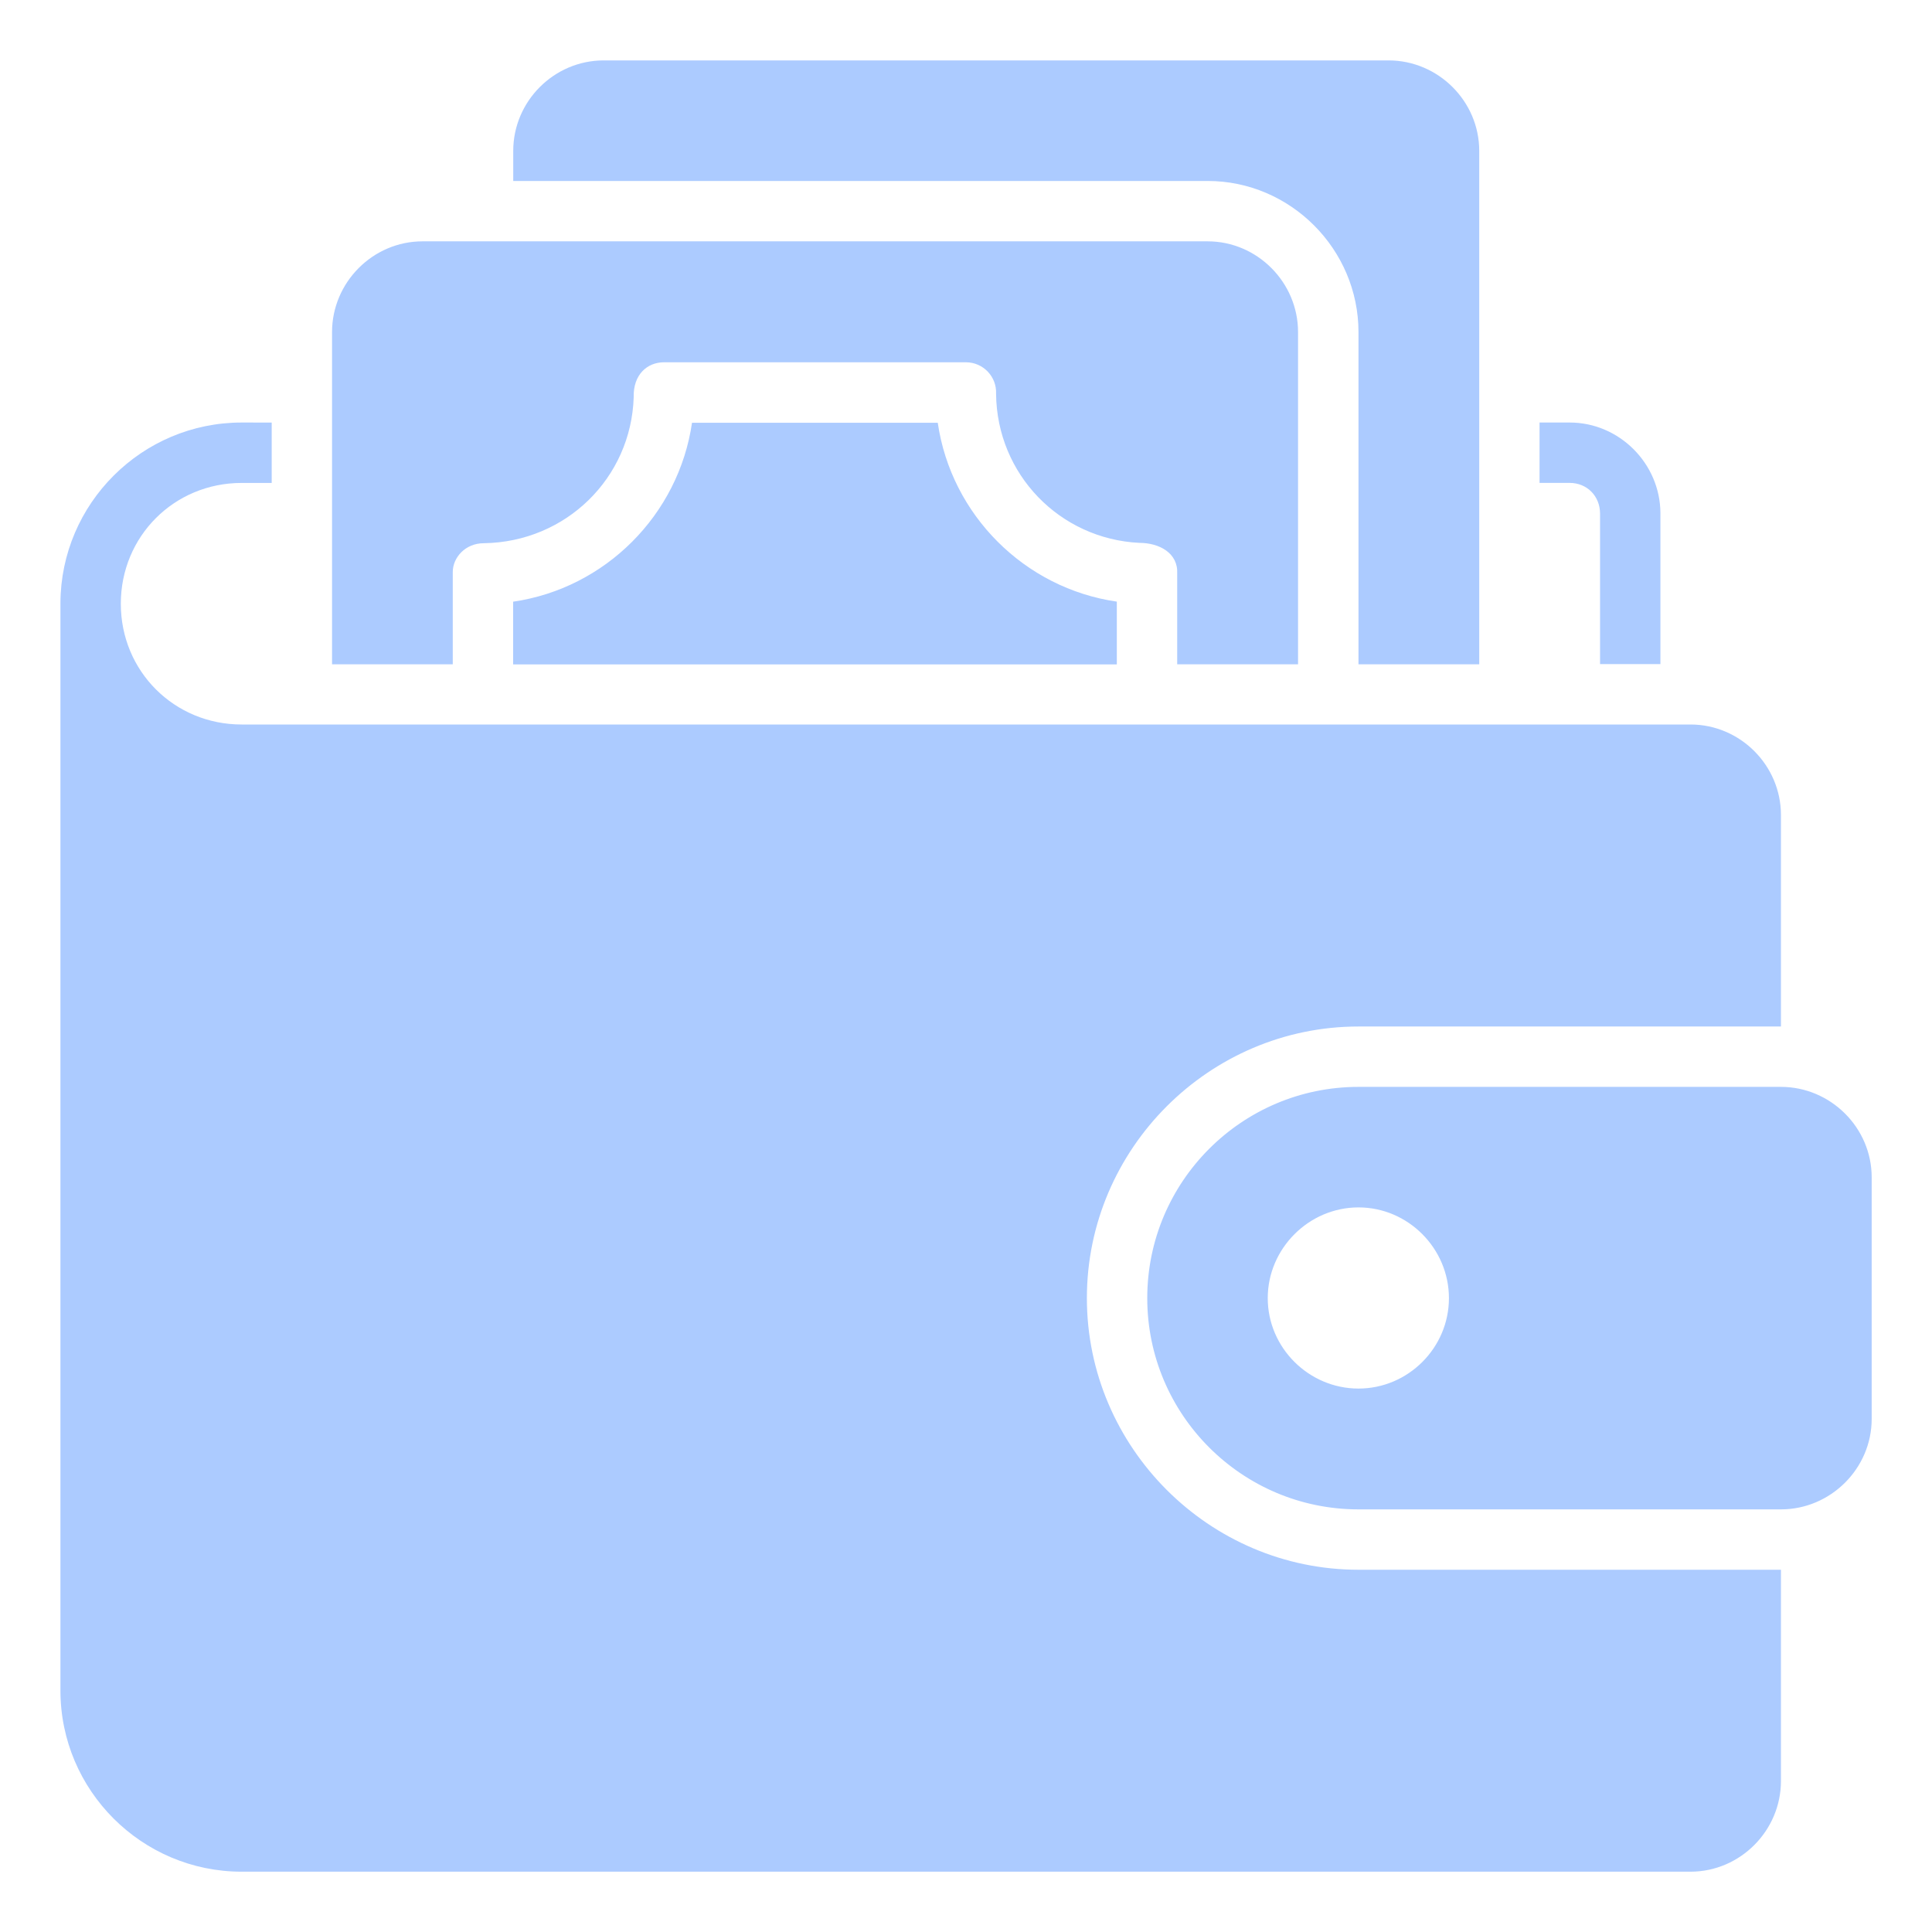 <?xml version="1.0" encoding="UTF-8"?> <svg xmlns="http://www.w3.org/2000/svg" width="60" height="60" viewBox="0 0 60 60" fill="none"> <path d="M18.748 1.876C17.206 1.876 15.939 3.144 15.939 4.686V5.62H37.504C40.079 5.62 42.189 7.743 42.189 10.313V20.631H45.939V4.686C45.939 3.144 44.665 1.876 43.123 1.876H18.748ZM13.121 7.495C11.579 7.495 10.312 8.771 10.312 10.313V20.631H14.061V17.764C14.061 17.318 14.448 16.87 15.027 16.87C17.578 16.833 19.6 14.844 19.68 12.338C19.66 11.635 20.099 11.251 20.621 11.251H29.998C30.532 11.251 30.958 11.697 30.934 12.23C30.958 14.728 32.908 16.736 35.38 16.859C36.007 16.859 36.589 17.177 36.559 17.811V20.631H40.312V10.313C40.312 8.771 39.046 7.495 37.504 7.495H13.121ZM7.504 13.122C4.409 13.122 1.886 15.64 1.877 18.732C1.877 18.738 1.877 18.744 1.877 18.75V52.502C1.877 55.602 4.404 58.127 7.504 58.127H52.5C54.042 58.127 55.309 56.853 55.309 55.311V48.75H42.189C37.554 48.75 33.754 44.95 33.754 40.314C33.754 35.679 37.554 31.879 42.189 31.879H55.309V25.311C55.309 23.769 54.042 22.5 52.5 22.5H7.504C5.41 22.5 3.752 20.844 3.752 18.75C3.752 16.656 5.41 14.998 7.504 14.998H8.438V13.123L7.504 13.122ZM47.812 13.122V14.997H48.748C49.284 14.997 49.688 15.403 49.691 15.945V20.624H51.566V15.938C51.566 15.936 51.566 15.933 51.566 15.931C51.557 14.396 50.29 13.122 48.748 13.122L47.812 13.122ZM21.491 13.129C21.076 15.99 18.797 18.271 15.936 18.686V20.633H34.684V18.684C31.82 18.272 29.539 15.992 29.123 13.129H21.491ZM42.189 33.754C38.57 33.754 35.629 36.695 35.629 40.315C35.629 43.934 38.57 46.875 42.189 46.875H55.309C56.851 46.875 58.127 45.607 58.127 44.065V36.563C58.127 35.021 56.851 33.754 55.309 33.754L42.189 33.754ZM42.189 37.497C43.731 37.497 44.998 38.773 44.998 40.315C44.998 41.857 43.731 43.123 42.189 43.123C40.648 43.123 39.371 41.857 39.371 40.315C39.371 38.773 40.648 37.497 42.189 37.497Z" fill="#ACCBFF"></path> </svg> 
